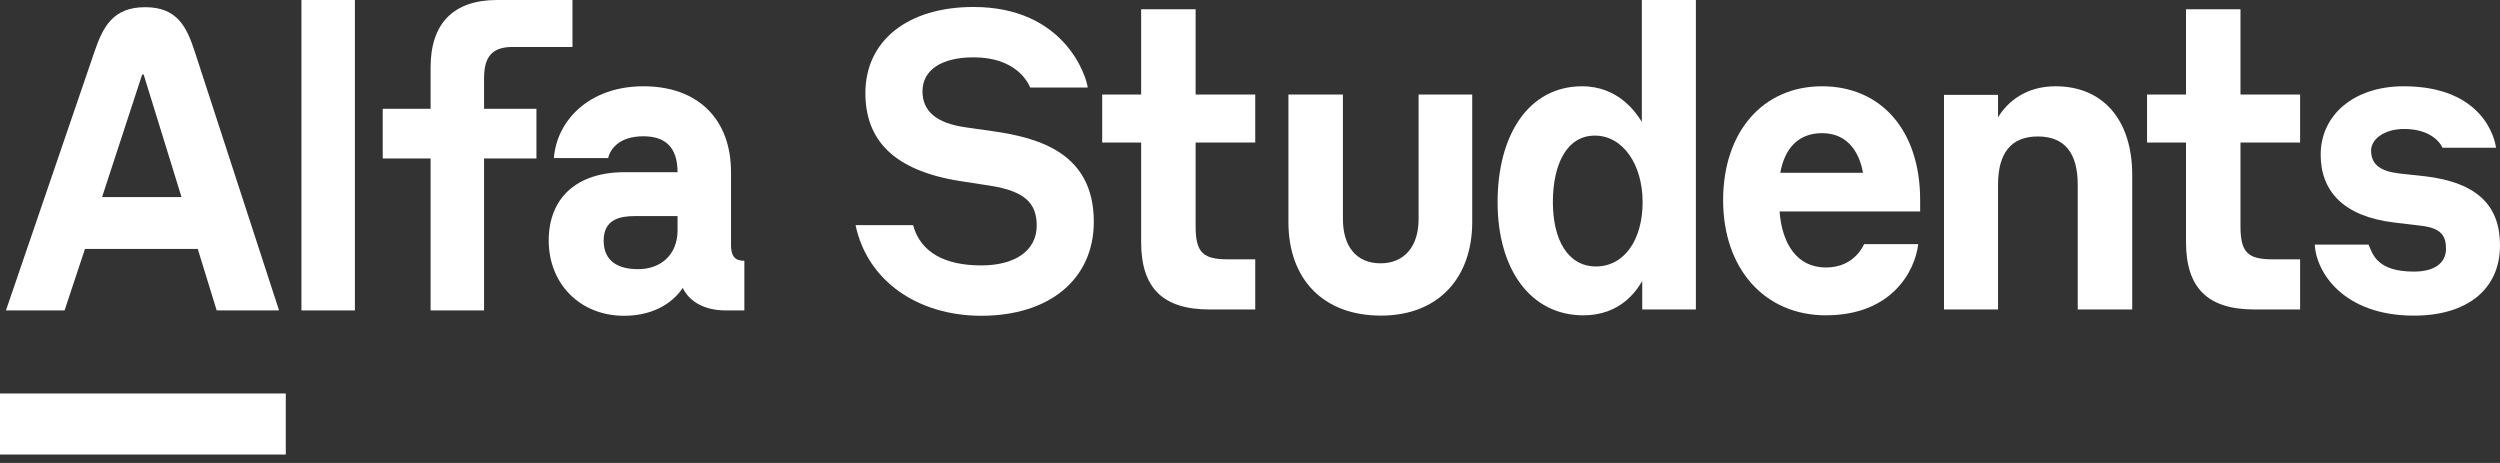 <?xml version="1.0" encoding="UTF-8"?> <svg xmlns="http://www.w3.org/2000/svg" width="162" height="30" viewBox="0 0 162 30" fill="none"><rect x="0" y="0" width="162" height="30" fill="#333333" stroke="none"/><path d="M106.391 0V7.898C106.011 7.282 104.863 5.591 102.525 5.591C99.051 5.591 97.044 8.745 97.044 13.1C97.044 17.456 99.182 20.433 102.603 20.433C104.974 20.433 106.024 18.884 106.417 18.208V20.053H109.893V0H106.391ZM103.423 17.266C101.6 17.266 100.626 15.544 100.626 13.1C100.626 10.657 101.521 8.787 103.343 8.787C105.165 8.787 106.442 10.657 106.442 13.1C106.442 15.544 105.247 17.266 103.423 17.266Z" fill="white"></path><path d="M91.925 6.125V14.202C91.925 15.915 91.045 17.063 89.459 17.063C87.873 17.063 87.021 15.939 87.021 14.202V6.125H83.49V14.394C83.49 18.073 85.729 20.451 89.485 20.451C93.241 20.451 95.4 17.963 95.4 14.394V6.125H91.923H91.925Z" fill="white"></path><path d="M118.325 20.433C114.338 20.433 111.659 17.407 111.659 12.975C111.659 8.542 114.235 5.591 118.068 5.591C121.901 5.591 124.425 8.461 124.425 12.946V13.703H115.316C115.479 15.807 116.445 17.334 118.325 17.334C120.205 17.334 120.791 15.82 120.791 15.82H124.3C124.097 17.57 122.579 20.431 118.325 20.431V20.433ZM120.721 11.198C120.536 10.112 119.892 8.628 118.068 8.628C116.49 8.628 115.638 9.666 115.361 11.198H120.723H120.721Z" fill="white"></path><path d="M133.195 5.591C131.276 5.591 130.085 6.593 129.473 7.602V6.147H125.971V20.053H129.473V11.964C129.473 9.937 130.304 8.843 132.055 8.843C133.807 8.843 134.637 9.94 134.637 11.964V20.053H138.168V11.337C138.168 7.807 136.309 5.591 133.197 5.591H133.195Z" fill="white"></path><path d="M157.085 11.418L155.467 11.24C154.224 11.092 153.647 10.646 153.647 9.754C153.647 9.01 154.514 8.357 155.786 8.357C157.722 8.357 158.244 9.487 158.272 9.575H161.74C161.682 9.041 160.931 5.591 155.756 5.591C152.52 5.591 150.38 7.463 150.38 10.021C150.38 12.429 151.912 14.034 155.149 14.42L156.883 14.628C158.184 14.776 158.501 15.281 158.501 16.113C158.501 17.034 157.778 17.599 156.42 17.599C154.08 17.599 153.76 16.528 153.486 15.849H149.998C150.084 17.667 151.885 20.453 156.422 20.453C159.89 20.453 162 18.729 162 15.904C162 13.436 160.669 11.831 157.087 11.414L157.085 11.418Z" fill="white"></path><path d="M81.34 9.238V6.125H77.476V0.6H73.946V6.125H71.422V9.238H73.946V15.683C73.946 18.656 75.347 20.053 78.378 20.053H81.34V16.804H79.541C77.916 16.804 77.476 16.321 77.476 14.65V9.238H81.34Z" fill="white"></path><path d="M149.047 9.238V6.125H145.183V0.6H141.653V6.125H139.129V9.238H141.653V15.683C141.653 18.656 143.054 20.053 146.085 20.053H149.047V16.804H147.248C145.623 16.804 145.183 16.321 145.183 14.65V9.238H149.047Z" fill="white"></path><path d="M31.369 5.024C31.369 3.662 31.923 3.044 33.198 3.044H37.096V0H32.211C29.395 0 27.903 1.51 27.903 4.355V7.052H24.8V10.268H27.903V20.115H31.367V10.268H34.761V7.052H31.367V5.024H31.369Z" fill="white"></path><path d="M22.997 0H19.533V20.115H22.997V0Z" fill="white"></path><path d="M12.627 3.364C12.099 1.744 11.492 0.466 9.405 0.466C7.319 0.466 6.673 1.739 6.117 3.364L0.385 20.115H4.184L5.506 16.133H12.816L14.041 20.115H18.083L12.627 3.364ZM6.615 12.769L9.212 4.83H9.309L11.762 12.769H6.615Z" fill="white"></path><path d="M47.37 15.835V11.158C47.37 7.743 45.253 5.591 41.693 5.591C38.132 5.591 36.063 7.867 35.894 10.242H39.407C39.527 9.723 40.057 8.831 41.693 8.831C43.041 8.831 43.906 9.474 43.906 11.158H40.465C37.385 11.158 35.557 12.816 35.557 15.588C35.557 18.36 37.557 20.462 40.441 20.462C42.556 20.462 43.73 19.433 44.242 18.656C44.7 19.597 45.711 20.115 47.032 20.115H48.234V16.899C47.61 16.899 47.367 16.601 47.367 15.835H47.37ZM43.906 14.919C43.906 16.528 42.798 17.442 41.356 17.442C40.105 17.442 39.117 16.972 39.117 15.586C39.117 14.2 40.199 14.003 41.139 14.003H43.906V14.919Z" fill="white"></path><path d="M18.518 25.497H0V29.454H18.518V25.497Z" fill="white"></path><path d="M64.325 8.5L62.605 8.255C60.622 7.984 59.777 7.167 59.777 5.918C59.777 4.532 61.02 3.715 63.082 3.715C65.806 3.715 66.597 5.291 66.756 5.673H70.484C70.405 4.966 69.003 0.452 63.082 0.452C58.8 0.452 56.077 2.655 56.077 6.026C56.077 9.07 57.901 11.056 62.236 11.736L64.166 12.034C66.387 12.387 67.179 13.149 67.179 14.617C67.179 16.222 65.805 17.199 63.584 17.199C61.232 17.199 59.646 16.356 59.169 14.59H55.441C56.208 18.233 59.513 20.462 63.584 20.462C68.025 20.462 70.879 18.069 70.879 14.372C70.879 9.968 67.415 8.935 64.323 8.5H64.325Z" fill="white"></path></svg> 